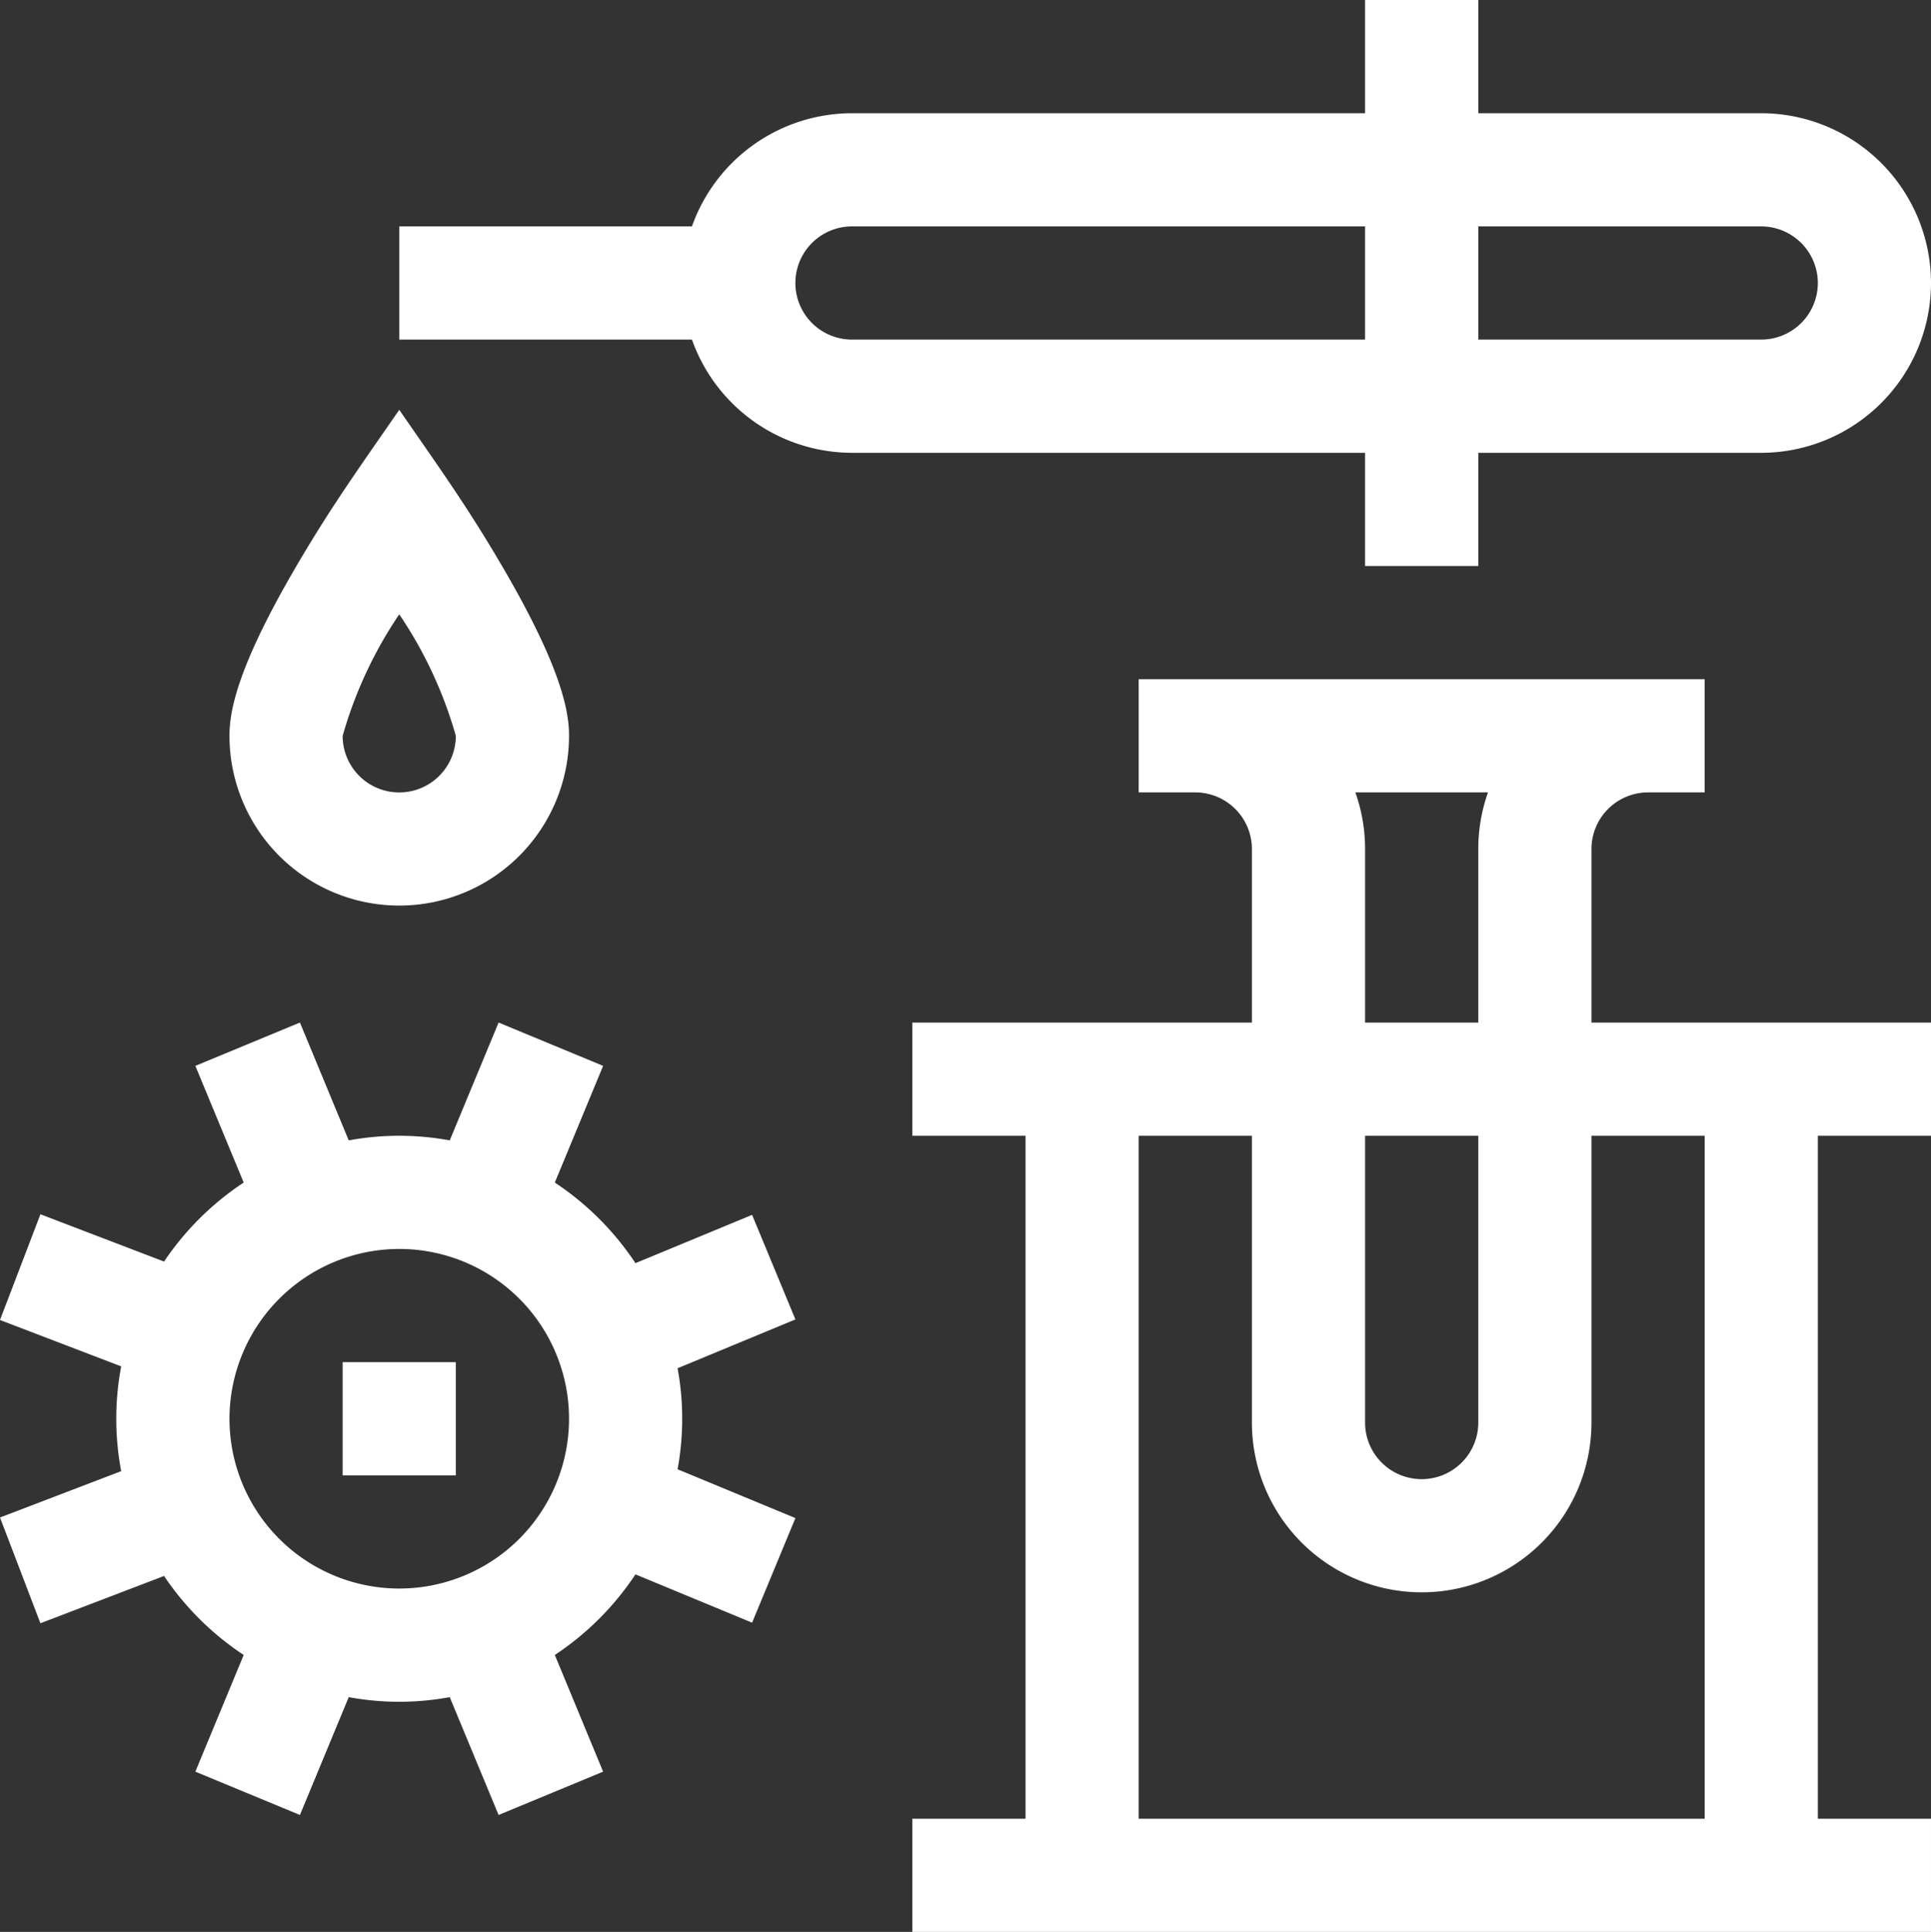 <svg xmlns="http://www.w3.org/2000/svg" id="f80f58d8-02c2-4257-b246-fa291c037143" data-name="Ebene 1" width="42.266" height="42.281" viewBox="0 0 42.266 42.281"><rect x="0" y="0" width="42.266" height="42.281" fill="#333333" stroke="none"/><defs><style>      .e26a8da7-927d-4816-8c61-d4fe22ed9ba0 {        fill: #fff;      }    </style></defs><path class="e26a8da7-927d-4816-8c61-d4fe22ed9ba0" d="M346.651,429.662h-2.477v2.477h2.477Zm-1.238-2.478a3.716,3.716,0,1,1-3.716,3.717,3.72,3.72,0,0,1,3.716-3.717m-4.463-4.007,1.058,2.554a6.251,6.251,0,0,0-1.743,1.729l-2.706-1.035-.885,2.314,2.653,1.015a6.139,6.139,0,0,0,0,2.293l-2.653,1.015.885,2.314,2.706-1.035a6.251,6.251,0,0,0,1.743,1.729l-1.058,2.554,2.289.948,1.068-2.579a6.101,6.101,0,0,0,2.211,0l1.069,2.579,2.288-.948-1.057-2.554a6.256,6.256,0,0,0,1.765-1.764l2.553,1.057.948-2.289-2.579-1.068a6.101,6.101,0,0,0,0-2.211l2.579-1.068-.948-2.289-2.553,1.057a6.256,6.256,0,0,0-1.765-1.764l1.057-2.554-2.288-.948-1.069,2.579a6.101,6.101,0,0,0-2.211,0l-1.068-2.579Zm3.224-7.222a9.235,9.235,0,0,1,1.239-2.66,9.238,9.238,0,0,1,1.238,2.659,1.238,1.238,0,0,1-2.477.001m1.239-7.136c-.897,1.299-1.519,2.157-2.311,3.522-1.26,2.173-1.405,3.102-1.405,3.612a3.716,3.716,0,1,0,7.432,0c0-.51-.146-1.439-1.406-3.612-.792-1.365-1.414-2.224-2.31-3.522m31.05-2.775a1.24,1.24,0,0,1-1.239,1.238h-6.193v-2.477h6.193a1.241,1.241,0,0,1,1.239,1.239m-9.91,1.238h-11.231a1.238,1.238,0,0,1,0-2.477h11.231Zm12.387-1.238a3.72,3.72,0,0,0-3.716-3.716h-6.193v-2.478h-2.478v2.478h-11.231a3.722,3.722,0,0,0-3.503,2.477h-6.406v2.477h6.406a3.723,3.723,0,0,0,3.503,2.478h11.231v2.477h2.478v-2.477h6.193a3.72,3.72,0,0,0,3.716-3.716m-4.954,33.61h-12.388v-14.947h2.478v6.276a3.716,3.716,0,1,0,7.432,0v-6.276h2.478Zm-4.955-14.947v6.276a1.239,1.239,0,1,1-2.478,0v-6.276Zm.213-7.516a3.7,3.7,0,0,0-.213,1.24v3.799h-2.478v-3.799a3.7,3.7,0,0,0-.213-1.24Zm7.219,22.463v-14.947h2.477v-2.477h-7.432v-3.799a1.241,1.241,0,0,1,1.239-1.239h1.239v-2.477h-12.388v2.477h1.239a1.241,1.241,0,0,1,1.239,1.239v3.799h-7.432v2.477h2.477v14.947h-2.477v2.477h22.296v-2.477Z" transform="translate(-336.674 -399.85)"></path></svg>